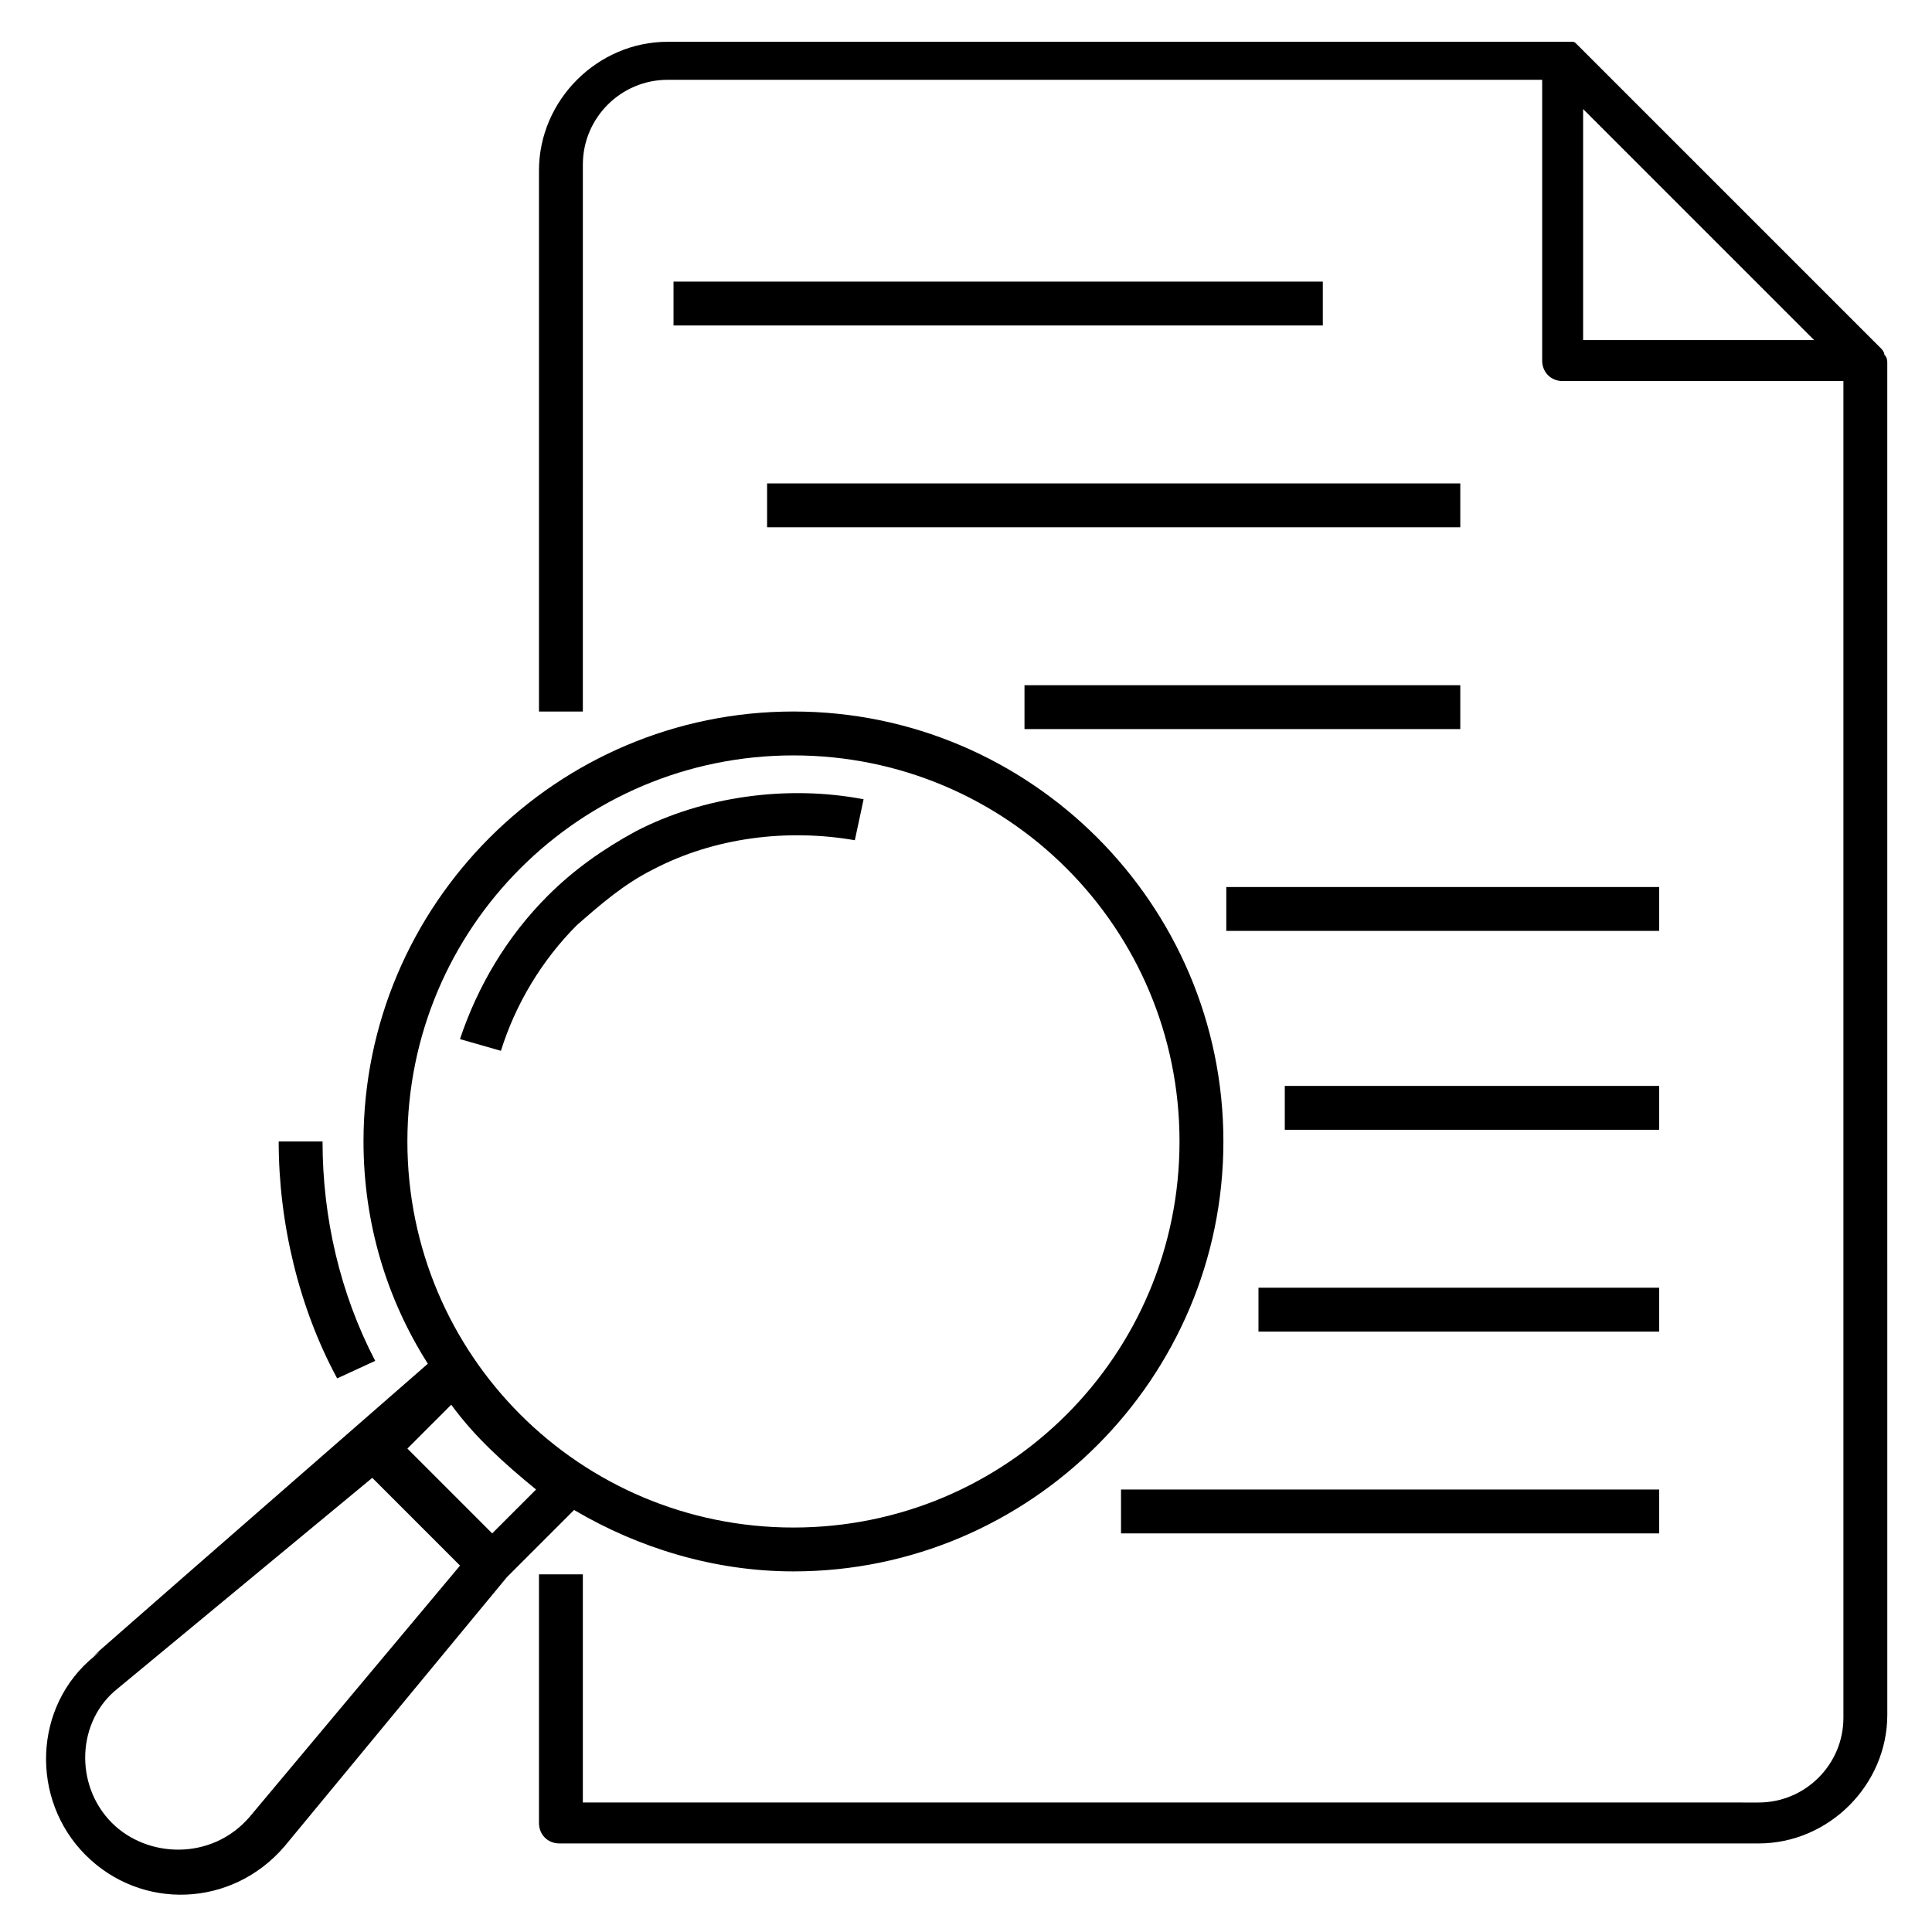 <?xml version="1.0" encoding="UTF-8"?>
<!-- Uploaded to: SVG Repo, www.svgrepo.com, Generator: SVG Repo Mixer Tools -->
<svg fill="#000000" width="800px" height="800px" version="1.1" viewBox="144 144 512 512" xmlns="http://www.w3.org/2000/svg">
 <g>
  <path d="m644.15 240.33v0c0-0.773 0-1.551-0.773-2.324 0-0.773-0.773-1.551-0.773-1.551l-80.613-80.609c-0.773-0.773-0.773-0.773-1.551-0.773h-1.551-237.95c-18.602 0-34.105 15.5-34.105 34.105v143.39h11.625l0.004-144.94c0-12.402 10.078-22.477 22.477-22.477h231.75v74.41c0 3.102 2.324 5.426 5.426 5.426h74.41v354.22c0 12.402-10.078 22.477-22.477 22.477l-311.59-0.004v-60.457h-11.625v65.883c0 3.102 2.324 5.426 5.426 5.426h317.79c18.602 0 34.105-15.5 34.105-34.105zm-80.609-67.43 61.23 61.23h-61.23z"/>
  <path d="m441.08 538.74h142.62v11.625h-142.62z"/>
  <path d="m477.51 485.26h106.19v11.625h-106.19z"/>
  <path d="m484.48 431.78h99.211v11.625h-99.211z"/>
  <path d="m468.98 379.07h114.71v11.625h-114.71z"/>
  <path d="m415.5 325.59h115.49v11.625h-115.49z"/>
  <path d="m347.29 272.11h183.7v11.625h-183.7z"/>
  <path d="m322.49 218.63h172.07v11.625h-172.07z"/>
  <path d="m317.06 374.42c16.277-8.527 35.652-10.852 53.48-7.75l2.324-10.852c-20.152-3.875-42.629-0.773-60.457 8.527-8.527 4.652-16.277 10.078-23.254 17.051-10.852 10.852-18.602 24.027-23.254 37.98l10.852 3.102c3.875-12.402 10.852-24.027 20.152-33.328 6.207-5.43 12.406-10.855 20.156-14.73z"/>
  <path d="m296.14 544.16c17.051 10.078 37.203 16.277 58.133 16.277 62.781 0 113.94-51.156 113.94-113.94s-51.156-113.94-113.94-113.94-113.94 51.156-113.94 113.94c0 21.703 6.199 41.855 17.051 58.906-121.69 106.19-79.836 69.758-88.363 77.512-16.277 13.176-17.051 37.98-2.324 52.707 14.727 14.727 38.754 13.953 52.707-2.324l58.906-71.309zm58.133-199.97c56.582 0 102.31 45.73 102.31 102.31 0 56.582-45.73 102.31-102.31 102.31s-102.31-45.73-102.31-102.31c0-56.582 45.73-102.31 102.31-102.31zm-90.688 172.07c6.199 8.527 13.953 15.5 22.477 22.477l-11.625 11.625-22.477-22.477zm-53.48 109.29c-10.078 11.625-27.129 10.852-36.43 1.551-10.078-10.078-9.301-27.129 1.551-35.652l67.434-55.805c0.773 0.773 24.805 24.805 23.254 23.254z"/>
  <path d="m243.43 504.64c-9.301-17.828-13.953-37.98-13.953-58.133h-11.625c0 21.703 5.426 44.18 15.5 62.781z"/>
 </g>
</svg>